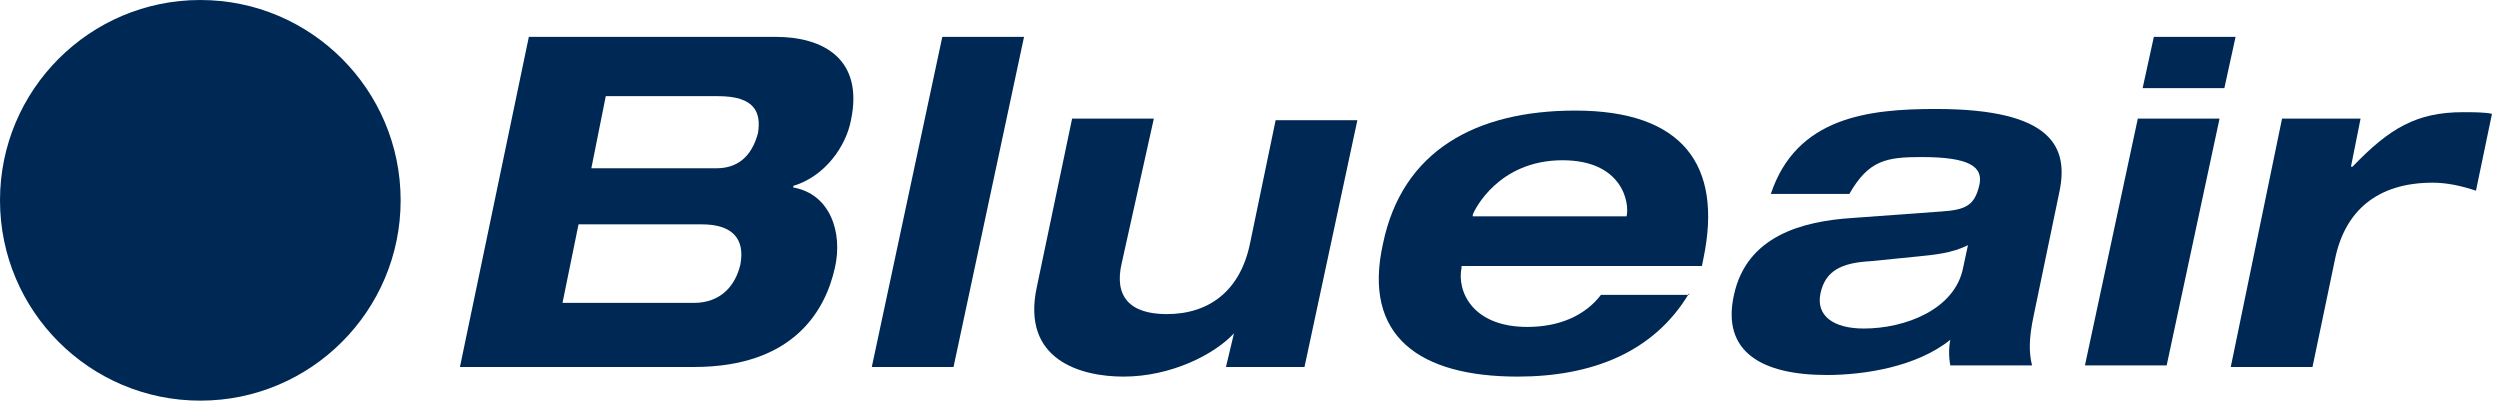 <?xml version="1.0" encoding="utf-8"?>
<!-- Generator: Adobe Illustrator 22.0.1, SVG Export Plug-In . SVG Version: 6.00 Build 0)  -->
<svg version="1.1" id="レイヤー_1" xmlns="http://www.w3.org/2000/svg" xmlns:xlink="http://www.w3.org/1999/xlink" x="0px"
	 y="0px" viewBox="0 0 156 25" style="enable-background:new 0 0 156 25;" xml:space="preserve">
<style type="text/css">
	.st0{fill:#002855;}
</style>
<g>
	<path class="st0" d="M36.9,10.5h7.8c1.3,0,2.2-0.7,2.6-2.2C47.5,7,47.1,6,44.8,6h-7L36.9,10.5z M35.1,18.9h8.2
		c1.7,0,2.6-1.1,2.9-2.4c0.3-1.6-0.5-2.5-2.4-2.5h-7.7L35.1,18.9z M33,2.3h15.4c3,0,5.5,1.4,4.7,5.2c-0.3,1.6-1.6,3.5-3.6,4.1v0.1
		c2.3,0.4,3.1,2.8,2.6,5c-0.6,2.7-2.6,6.2-8.8,6.2H28.7L33,2.3z"/>
	<polygon class="st0" points="58.8,2.3 63.9,2.3 59.5,22.9 54.4,22.9 	"/>
	<path class="st0" d="M77,20.8L77,20.8c-1.2,1.3-3.9,2.7-6.9,2.7c-2.6,0-6.4-1-5.4-5.6l2.2-10.5h5.1L70,16.4
		c-0.5,2.1,0.5,3.2,2.8,3.2c2.7,0,4.6-1.5,5.2-4.4l1.6-7.7h5.1l-3.3,15.4h-4.9L77,20.8z"/>
	<path class="st0" d="M101.5,13.5L101.5,13.5c0.2-0.9-0.3-3.5-4-3.5c-4,0-5.5,3.1-5.6,3.4l0,0.1H101.5z M105.4,18.3
		c-2.2,3.7-6.1,5.2-10.7,5.2c-6.1,0-9.7-2.5-8.4-8.3c1.2-5.8,5.8-8.3,12-8.3c6.7,0,9.2,3.4,8,9.2l-0.1,0.5H91.2v0.1
		c-0.3,1.5,0.7,3.7,4.1,3.7c2,0,3.6-0.7,4.6-2H105.4z"/>
	<path class="st0" d="M122.8,15.3c-1,0.5-2.1,0.6-3.1,0.7l-3,0.3c-1.8,0.1-2.8,0.6-3.1,2c-0.3,1.4,0.8,2.2,2.7,2.2
		c2.6,0,5.7-1.2,6.2-3.8L122.8,15.3z M110.5,12.1c1.6-4.8,6.1-5.3,10.3-5.3c7.3,0,8.3,2.4,7.7,5.2l-1.6,7.7
		c-0.3,1.4-0.3,2.3-0.1,3.1h-5.1c-0.1-0.5-0.1-1.1,0-1.6c-2.1,1.7-5.4,2.2-7.7,2.2c-4,0-6.6-1.4-5.8-5c0.8-3.7,4.3-4.6,7.4-4.8
		l5.5-0.4c1.6-0.1,2.1-0.4,2.4-1.6c0.3-1.2-0.6-1.8-3.6-1.8c-2.2,0-3.3,0.2-4.5,2.3H110.5z"/>
	<path class="st0" d="M134.4,2.3h5.1l-0.7,3.2h-5.1L134.4,2.3z M133.4,7.4h5.1l-3.3,15.4h-5.1L133.4,7.4z"/>
	<path class="st0" d="M142.4,7.4h4.9l-0.6,3h0.1c2.3-2.4,4-3.4,6.9-3.4c0.6,0,1.3,0,1.8,0.1l-1,4.8c-0.9-0.3-1.8-0.5-2.7-0.5
		c-3.5,0-5.5,1.8-6.1,4.8l-1.4,6.7h-5.1L142.4,7.4z"/>
	<path class="st0" d="M25,12.5C25,19.4,19.4,25,12.5,25C5.6,25,0,19.4,0,12.5S5.6,0,12.5,0C19.4,0,25,5.6,25,12.5"/>
</g>
</svg>
